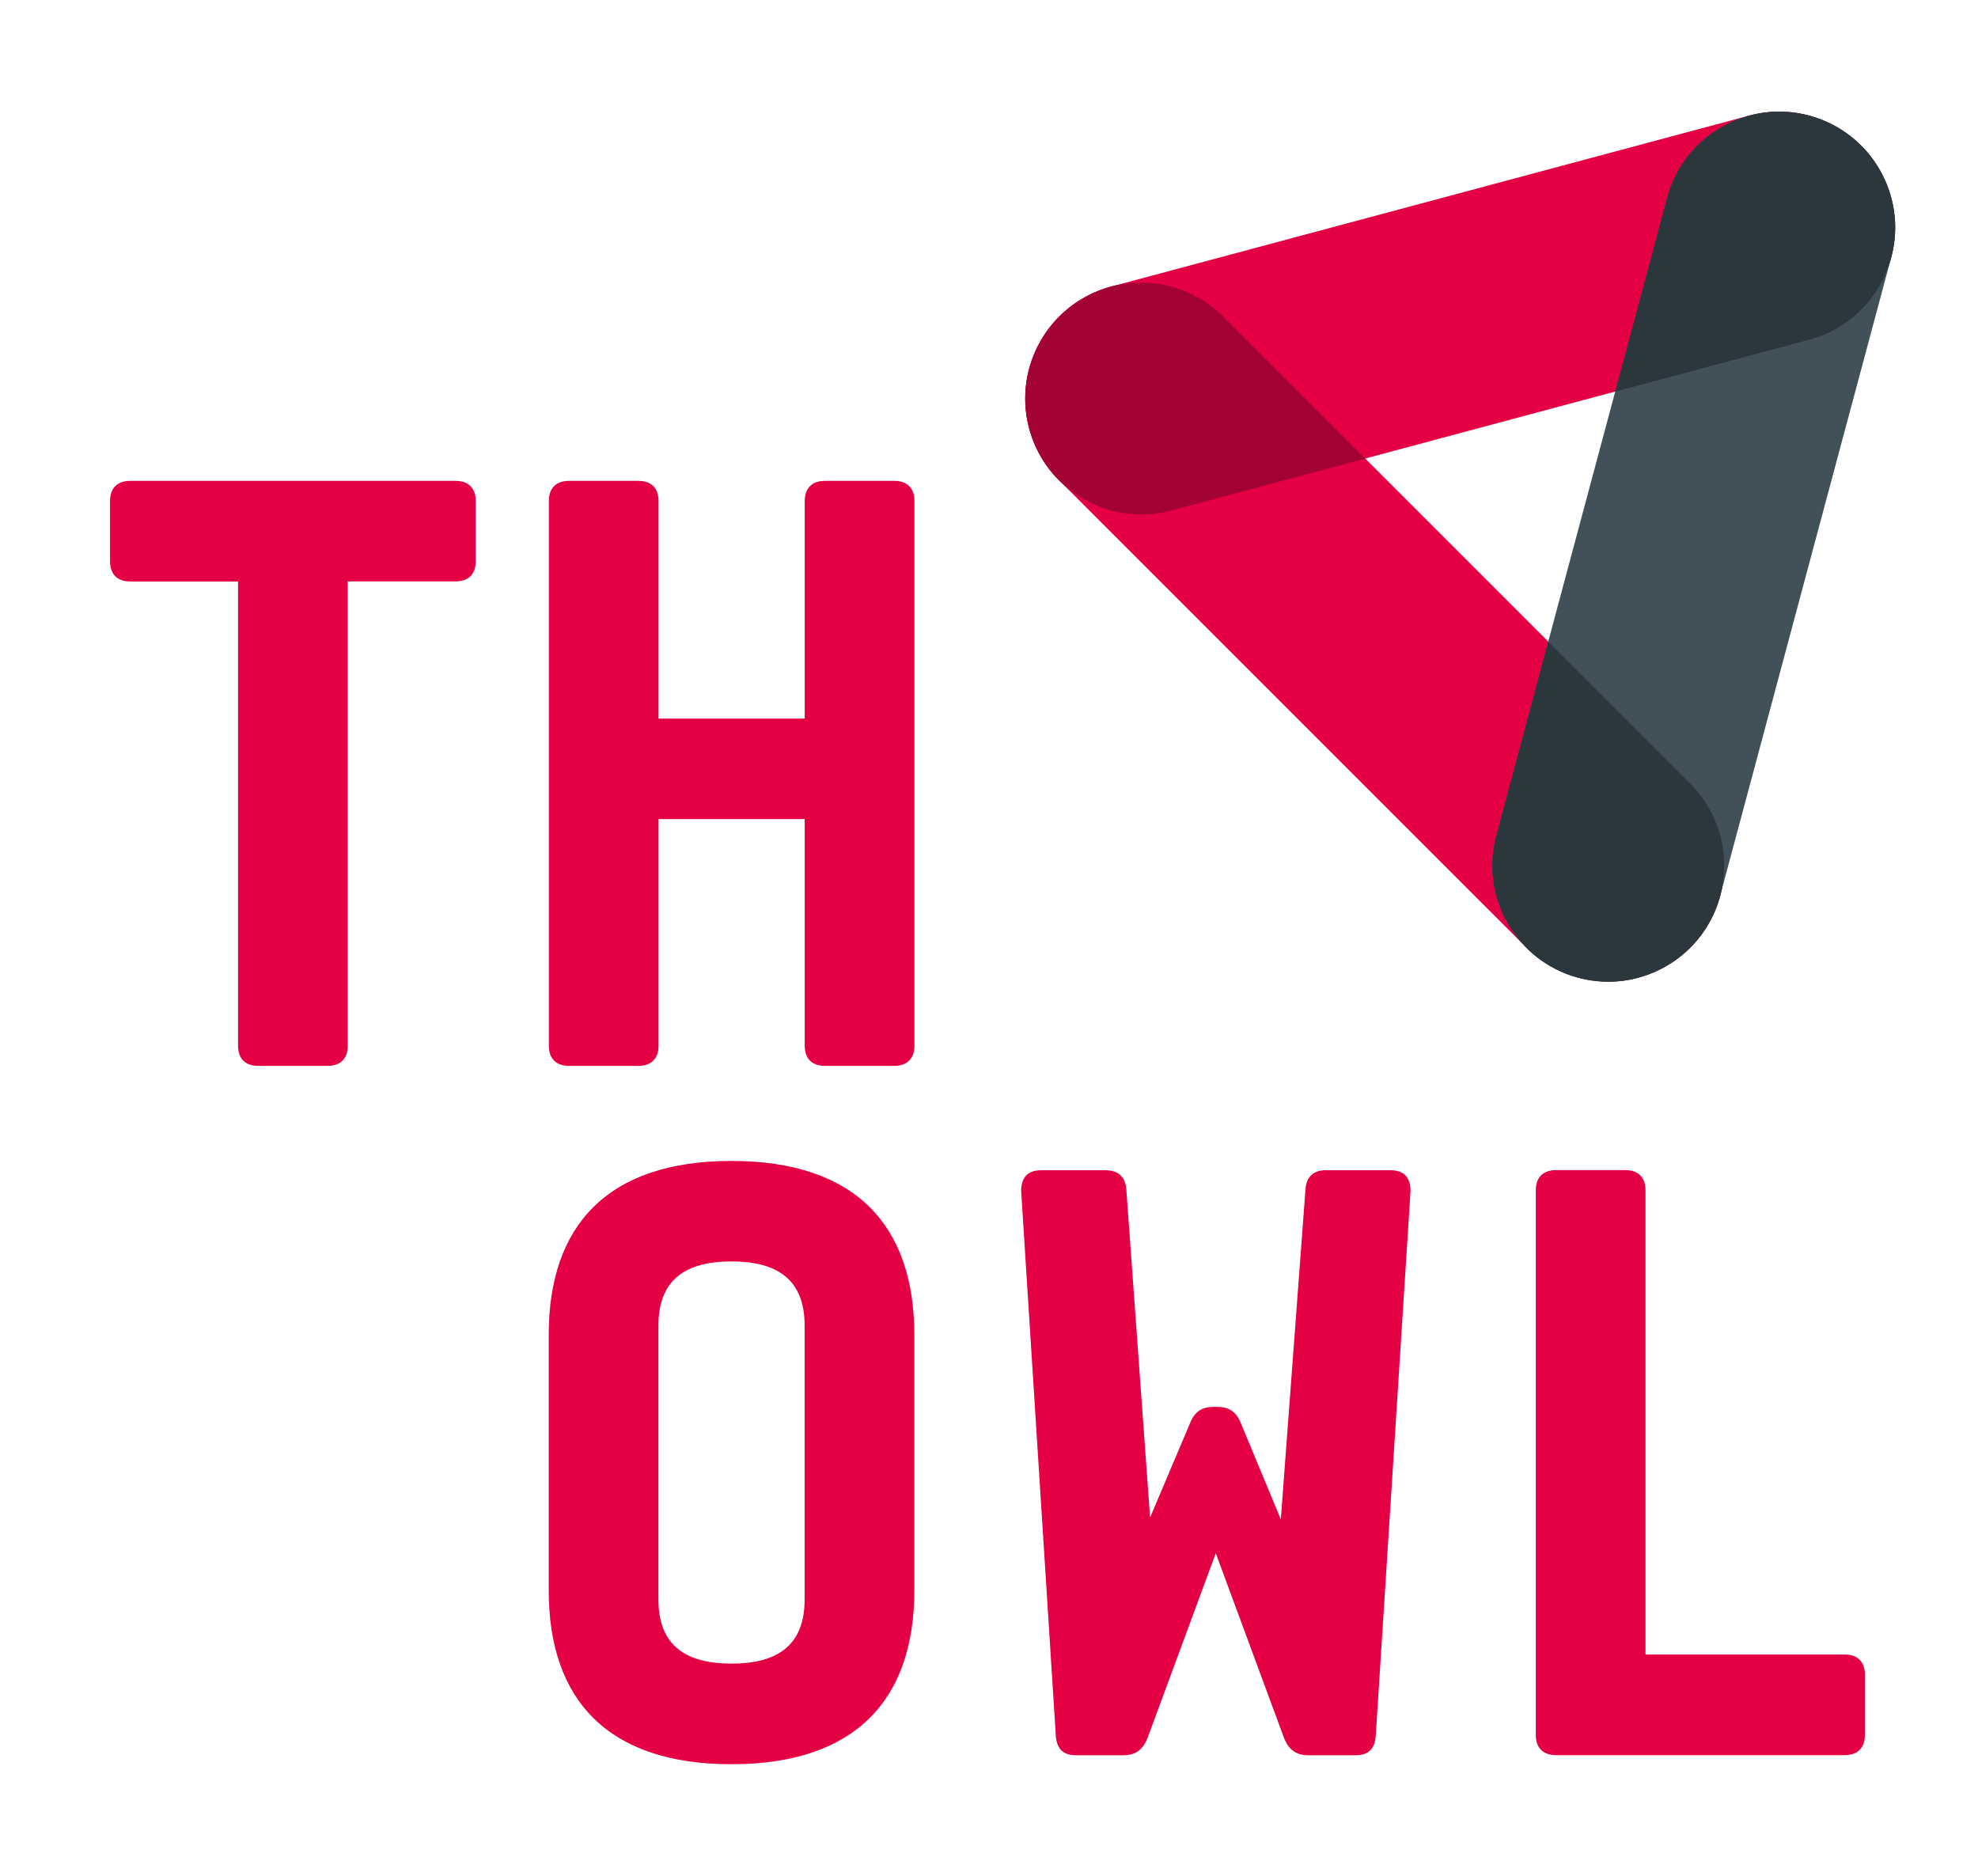 <?xml version="1.0" encoding="UTF-8"?>
<svg id="uuid-e432ba18-ef10-47ea-8b7b-ac6e35c34f86" data-name="Ebene 1" xmlns="http://www.w3.org/2000/svg" width="174" height="165" viewBox="0 0 174 165">
  <defs>
    <style>
      .uuid-be687c7a-0c6e-4ff5-ba31-c4f2b4108127 {
        fill: #a30235;
      }

      .uuid-c04df963-e76c-4aeb-b149-979659e40b94 {
        fill: #425159;
      }

      .uuid-d5acc520-d3b7-4b31-808b-1b2c3074fdb9 {
        fill: #2c373d;
      }

      .uuid-9269fe4e-bae1-41fb-a053-95bd363549f1 {
        fill: #e40042;
      }
    </style>
  </defs>
  <path class="uuid-9269fe4e-bae1-41fb-a053-95bd363549f1" d="M72.56,42.3c-1.12,0-1.77,.64-1.77,1.77v19.14h-12.86v-19.14c0-1.13-.64-1.77-1.77-1.77h-6.11c-1.12,0-1.77,.64-1.77,1.77v47.92c0,1.13,.64,1.77,1.77,1.77h6.11c1.12,0,1.77-.64,1.77-1.77v-19.94h12.86v19.94c0,1.13,.64,1.77,1.77,1.77h6.11c1.12,0,1.77-.64,1.77-1.77V44.07c0-1.13-.64-1.77-1.77-1.77h-6.11Zm-30.71,1.77c0-1.13-.64-1.77-1.77-1.77H11.45c-1.13,0-1.77,.64-1.77,1.77v5.31c0,1.13,.64,1.77,1.77,1.77h9.49v40.84c0,1.13,.64,1.77,1.77,1.77h6.11c1.13,0,1.77-.64,1.77-1.77V51.14h9.49c1.13,0,1.77-.64,1.77-1.77v-5.31h0Z"/>
  <path class="uuid-9269fe4e-bae1-41fb-a053-95bd363549f1" d="M144.75,145.54v-40.84c0-1.13-.64-1.77-1.77-1.77h-6.11c-1.13,0-1.77,.64-1.77,1.77v47.92c0,1.13,.64,1.77,1.77,1.77h25.41c1.13,0,1.77-.64,1.77-1.77v-5.31c0-1.13-.64-1.77-1.77-1.77h-17.53Zm-28.06-42.61c-1.12,0-1.77,.56-1.85,1.69l-2.17,29.03-3.54-8.52c-.4-.96-1.05-1.37-2.01-1.37h-.4c-.96,0-1.61,.4-2.01,1.37l-3.54,8.36-2.09-28.86c-.08-1.12-.72-1.69-1.85-1.69h-5.63c-1.21,0-1.77,.64-1.77,1.85l3.05,47.92c.08,1.12,.64,1.69,1.77,1.69h4.18c1.05,0,1.69-.48,2.09-1.45l6.03-16.32,6.03,16.32c.4,.96,1.04,1.45,2.09,1.45h4.18c1.13,0,1.69-.56,1.77-1.69l3.06-47.92c0-1.21-.56-1.85-1.77-1.85h-5.62Zm-52.34,8.03c3.94,0,6.43,1.53,6.43,5.63v24.12c0,4.1-2.49,5.63-6.43,5.63s-6.43-1.53-6.43-5.63v-24.12c0-4.1,2.49-5.63,6.43-5.63m0-8.84c-10.93,0-16.08,5.71-16.08,15.28v22.51c0,9.57,5.15,15.28,16.08,15.28s16.08-5.71,16.08-15.28v-22.51c0-9.57-5.15-15.28-16.08-15.28"/>
  <path class="uuid-9269fe4e-bae1-41fb-a053-95bd363549f1" d="M100.38,45.26c-4.5,0-8.62-3-9.85-7.56-1.46-5.44,1.77-11.03,7.21-12.49l56.12-15.04c5.44-1.46,11.03,1.77,12.49,7.21s-1.77,11.04-7.21,12.49l-56.12,15.04c-.88,.24-1.77,.35-2.65,.35"/>
  <path class="uuid-9269fe4e-bae1-41fb-a053-95bd363549f1" d="M141.48,86.34c-2.61,0-5.22-1-7.21-2.99l-41.09-41.09c-3.98-3.98-3.98-10.44,0-14.42,3.98-3.98,10.44-3.98,14.42,0l41.09,41.09c3.98,3.98,3.98,10.44,0,14.43-1.99,1.99-4.6,2.99-7.21,2.99"/>
  <path class="uuid-c04df963-e76c-4aeb-b149-979659e40b94" d="M141.48,86.35c-.87,0-1.76-.11-2.65-.35-5.44-1.46-8.67-7.05-7.21-12.49l15.04-56.13c1.46-5.44,7.05-8.67,12.49-7.21s8.67,7.05,7.21,12.49l-15.04,56.13c-1.22,4.56-5.34,7.56-9.85,7.56"/>
  <path class="uuid-d5acc520-d3b7-4b31-808b-1b2c3074fdb9" d="M163.73,12.81c-2.49-2.49-6.21-3.62-9.85-2.64,.03,0,.07-.01,.1-.02-3.45,.89-6.33,3.55-7.32,7.23l-4.57,17.07,17.07-4.57c3.68-.99,6.35-3.87,7.23-7.32,0,.03,0,.07-.02,.1,.98-3.65-.15-7.36-2.64-9.85"/>
  <path class="uuid-be687c7a-0c6e-4ff5-ba31-c4f2b4108127" d="M90.54,32.42c-.91,3.4-.03,7.18,2.64,9.85-.02-.03-.05-.05-.07-.08,2.49,2.54,6.24,3.7,9.92,2.72l17.07-4.57-12.49-12.49c-2.7-2.7-6.53-3.56-9.95-2.61,.03,0,.07-.02,.1-.03-3.65,.98-6.3,3.81-7.21,7.21"/>
  <path class="uuid-d5acc520-d3b7-4b31-808b-1b2c3074fdb9" d="M144.12,86c3.4-.91,6.23-3.57,7.21-7.21,0,.03-.02,.07-.03,.1,.95-3.43,.09-7.26-2.61-9.96l-12.49-12.49-4.57,17.07c-.99,3.68,.18,7.43,2.72,9.93-.03-.03-.05-.05-.08-.07,2.67,2.67,6.45,3.55,9.85,2.64"/>
</svg>